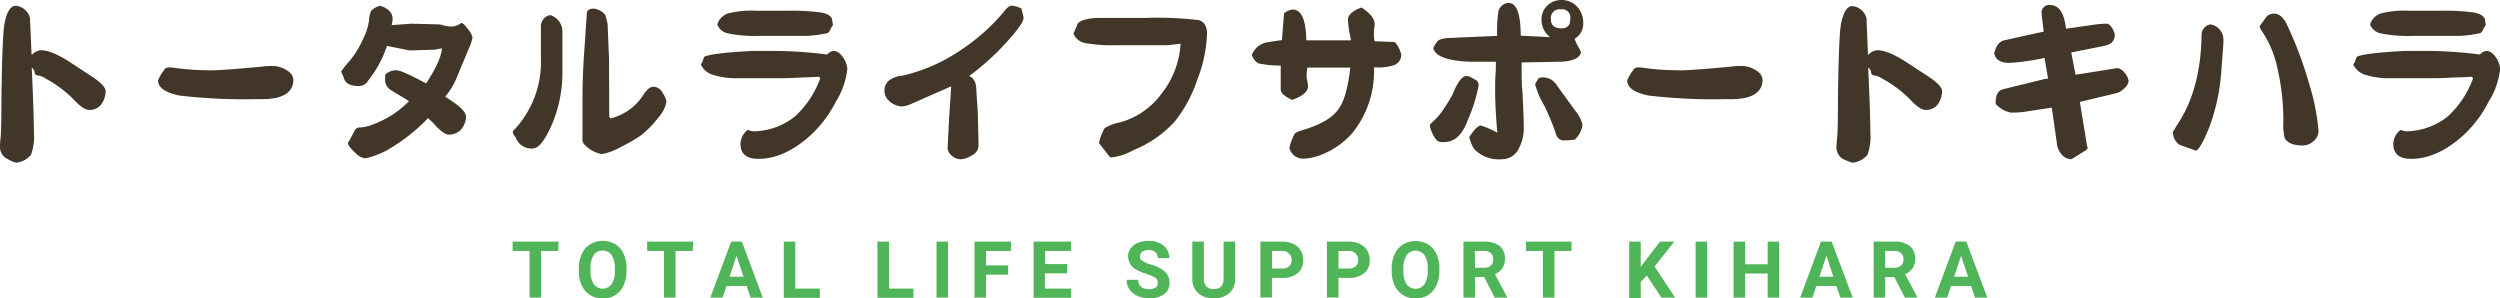 <svg xmlns="http://www.w3.org/2000/svg" width="381.17" height="45.48" viewBox="0 0 381.17 45.48"><defs><style>.cls-1{fill:#50b458;}.cls-2{fill:#423629;}</style></defs><g id="レイヤー_2" data-name="レイヤー 2"><g id="ヘッダー"><path class="cls-1" d="M85.11,38.26H82.5v7.11H80.74V38.26H78.16V36.84h7Z"/><path class="cls-1" d="M95.52,41.29a5.25,5.25,0,0,1-.44,2.21A3.35,3.35,0,0,1,93.8,45,3.78,3.78,0,0,1,90,45a3.32,3.32,0,0,1-1.29-1.45,5,5,0,0,1-.46-2.18v-.42a5.18,5.18,0,0,1,.45-2.22A3.36,3.36,0,0,1,90,37.23a3.79,3.79,0,0,1,3.8,0,3.36,3.36,0,0,1,1.28,1.47,5.16,5.16,0,0,1,.45,2.21Zm-1.78-.38a3.57,3.57,0,0,0-.48-2,1.56,1.56,0,0,0-1.37-.7,1.58,1.58,0,0,0-1.37.69,3.52,3.52,0,0,0-.48,2v.41a3.63,3.63,0,0,0,.48,2,1.68,1.68,0,0,0,2.74,0,3.56,3.56,0,0,0,.48-2Z"/><path class="cls-1" d="M105.62,38.26H103v7.11h-1.76V38.26H98.67V36.84h7Z"/><path class="cls-1" d="M113.84,43.61h-3.08l-.59,1.76H108.3l3.18-8.53h1.63l3.19,8.53h-1.87Zm-2.61-1.42h2.14L112.29,39Z"/><path class="cls-1" d="M121.26,44H125v1.41H119.5V36.84h1.76Z"/><path class="cls-1" d="M135.54,44h3.73v1.41h-5.49V36.84h1.76Z"/><path class="cls-1" d="M144.55,45.37h-1.76V36.84h1.76Z"/><path class="cls-1" d="M153.71,41.88h-3.37v3.49h-1.76V36.84h5.56v1.42h-3.8v2.2h3.37Z"/><path class="cls-1" d="M162.69,41.67h-3.38V44h4v1.41h-5.72V36.84h5.71v1.42h-3.95v2h3.38Z"/><path class="cls-1" d="M176.52,43.13a.93.93,0,0,0-.35-.77,5.11,5.11,0,0,0-1.27-.56,9.62,9.62,0,0,1-1.45-.58A2.36,2.36,0,0,1,172,39.1a2,2,0,0,1,.39-1.23,2.59,2.59,0,0,1,1.12-.85,4.24,4.24,0,0,1,1.64-.3,3.78,3.78,0,0,1,1.62.33,2.64,2.64,0,0,1,1.12.93,2.5,2.5,0,0,1,.39,1.38h-1.76a1.15,1.15,0,0,0-.37-.92,1.53,1.53,0,0,0-1-.32,1.66,1.66,0,0,0-1,.27.87.87,0,0,0-.35.72.83.83,0,0,0,.42.7,4.91,4.91,0,0,0,1.23.52,5.43,5.43,0,0,1,2.19,1.12,2.26,2.26,0,0,1,.68,1.67,2,2,0,0,1-.84,1.73,3.66,3.66,0,0,1-2.25.63,4.38,4.38,0,0,1-1.8-.36,2.84,2.84,0,0,1-1.23-1,2.58,2.58,0,0,1-.42-1.46h1.76c0,.94.56,1.42,1.69,1.42a1.67,1.67,0,0,0,1-.26A.84.84,0,0,0,176.52,43.13Z"/><path class="cls-1" d="M188.33,36.84v5.62a2.85,2.85,0,0,1-.88,2.21,3.38,3.38,0,0,1-2.39.81,3.42,3.42,0,0,1-2.38-.79,2.82,2.82,0,0,1-.89-2.17V36.84h1.76v5.63a1.62,1.62,0,0,0,.4,1.22,1.54,1.54,0,0,0,1.11.38q1.49,0,1.5-1.56V36.84Z"/><path class="cls-1" d="M193.93,42.36v3h-1.76V36.84h3.33a3.78,3.78,0,0,1,1.69.35,2.54,2.54,0,0,1,1.12,1,2.78,2.78,0,0,1,.39,1.47,2.42,2.42,0,0,1-.86,2,3.57,3.57,0,0,1-2.37.72Zm0-1.42h1.57a1.53,1.53,0,0,0,1.06-.33,1.21,1.21,0,0,0,.37-.94,1.43,1.43,0,0,0-.37-1,1.39,1.39,0,0,0-1-.4h-1.61Z"/><path class="cls-1" d="M204.07,42.36v3h-1.76V36.84h3.33a3.78,3.78,0,0,1,1.69.35,2.54,2.54,0,0,1,1.12,1,2.78,2.78,0,0,1,.39,1.47,2.42,2.42,0,0,1-.86,2,3.57,3.57,0,0,1-2.37.72Zm0-1.42h1.57a1.53,1.53,0,0,0,1.06-.33,1.21,1.21,0,0,0,.37-.94,1.43,1.43,0,0,0-.37-1,1.39,1.39,0,0,0-1-.4h-1.61Z"/><path class="cls-1" d="M219.46,41.29A5.1,5.1,0,0,1,219,43.5,3.39,3.39,0,0,1,217.74,45a3.79,3.79,0,0,1-3.8,0,3.44,3.44,0,0,1-1.29-1.45,5,5,0,0,1-.46-2.18v-.42a5,5,0,0,1,.46-2.22,3.36,3.36,0,0,1,1.28-1.47,3.78,3.78,0,0,1,3.79,0A3.36,3.36,0,0,1,219,38.7a5,5,0,0,1,.46,2.21Zm-1.78-.38a3.57,3.57,0,0,0-.48-2,1.7,1.7,0,0,0-2.74,0,3.6,3.6,0,0,0-.49,2v.41a3.63,3.63,0,0,0,.48,2,1.69,1.69,0,0,0,2.75,0,3.73,3.73,0,0,0,.48-2Z"/><path class="cls-1" d="M226.29,42.24h-1.4v3.13h-1.76V36.84h3.17a3.6,3.6,0,0,1,2.34.67,2.34,2.34,0,0,1,.82,1.9,2.64,2.64,0,0,1-.38,1.46,2.58,2.58,0,0,1-1.15.93l1.85,3.49v.08h-1.89Zm-1.4-1.42h1.42a1.46,1.46,0,0,0,1-.34,1.2,1.2,0,0,0,.36-.93,1.3,1.3,0,0,0-.34-.94,1.44,1.44,0,0,0-1.06-.35h-1.41Z"/><path class="cls-1" d="M239.61,38.26H237v7.11h-1.76V38.26h-2.57V36.84h6.94Z"/><path class="cls-1" d="M251.08,42l-.92,1v2.44H248.4V36.84h1.76V40.7l.78-1.06,2.17-2.8h2.16l-3,3.79,3.12,4.74h-2.09Z"/><path class="cls-1" d="M260.29,45.37h-1.76V36.84h1.76Z"/><path class="cls-1" d="M271.26,45.37h-1.75V41.71h-3.43v3.66h-1.76V36.84h1.76v3.45h3.43V36.84h1.75Z"/><path class="cls-1" d="M280,43.61h-3.08l-.58,1.76h-1.87l3.17-8.53h1.63l3.2,8.53h-1.87Zm-2.6-1.42h2.13L278.47,39Z"/><path class="cls-1" d="M288.83,42.24h-1.4v3.13h-1.76V36.84h3.17a3.56,3.56,0,0,1,2.33.67,2.31,2.31,0,0,1,.82,1.9,2.36,2.36,0,0,1-1.52,2.39l1.85,3.49v.08h-1.89Zm-1.4-1.42h1.42a1.41,1.41,0,0,0,1-.34,1.17,1.17,0,0,0,.37-.93,1.27,1.27,0,0,0-.35-.94,1.41,1.41,0,0,0-1.05-.35h-1.41Z"/><path class="cls-1" d="M300.55,43.61h-3.09l-.58,1.76H295l3.18-8.53h1.62l3.2,8.53h-1.87Zm-2.61-1.42h2.13L299,39Z"/><path class="cls-2" d="M4.81,8.31h.11a1.93,1.93,0,0,1,1.31-.65c1.17,0,2.77.69,4.82,2.07l3.06,2c1.31.88,2,1.61,2,2.19a3.7,3.7,0,0,1-.44,1.64,2.21,2.21,0,0,1-2.08,1.2c-.58,0-1.35-.5-2.29-1.53a18.46,18.46,0,0,0-4.38-3.28,2.74,2.74,0,0,0-1.09-.44.51.51,0,0,1-.55-.43,1,1,0,0,0-.44-.77q.33,7.22.33,10a7.89,7.89,0,0,1-.44,3.29,3.41,3.41,0,0,1-2.18,1.2,2.36,2.36,0,0,1-.77-.22L1,24.17a2.06,2.06,0,0,1-1-2,12.52,12.52,0,0,1,.11-1.31Q.21,19.36.22,15C.29,9,.44,5.25.66,3.72,1,1.82,1.6.88,2.41.88a2.42,2.42,0,0,1,1.75,1,2,2,0,0,1,.43,1.42Z"/><path class="cls-2" d="M25.7,10.28c.22,0,.62,0,1.21.11a41.14,41.14,0,0,0,5.36.33c1.09,0,3.61-.18,7.54-.55a10.62,10.62,0,0,1,1.42-.11,4.15,4.15,0,0,1,3.07,1.1,1.63,1.63,0,0,1,.43,1c0,1.39-.83,2.3-2.51,2.74a11.8,11.8,0,0,1-2.84.21,85,85,0,0,1-12-.54c-2.18-.44-3.28-1.21-3.28-2.3a5.81,5.81,0,0,1,.88-1.53A.78.78,0,0,1,25.7,10.28Z"/><path class="cls-2" d="M59.72,3.83l3-.22,4.38.11a6.35,6.35,0,0,0,1.75.33A2.72,2.72,0,0,0,70,3.72l.33-.22c.22,0,.56.31,1,.93a3,3,0,0,1,.71,1.26,5.38,5.38,0,0,1-.44,1.42l-2.08,5a11.34,11.34,0,0,1-1.64,2.63l1.31.87q1.86,1.32,1.86,2.19a3.11,3.11,0,0,1-.87,2.08,2.66,2.66,0,0,1-1.75.65q-.66,0-1.86-1.2a11.55,11.55,0,0,0-1.31-1.31,27.44,27.44,0,0,1-5.58,4.48,12,12,0,0,1-4,1.64,2.47,2.47,0,0,1-1.42-.76q-1.2-1.1-1.2-1.53a1,1,0,0,1,.22-.44l.87-1.64a.86.86,0,0,1,.77-.33A6.51,6.51,0,0,0,57,18.92a14.73,14.73,0,0,0,5.36-3.5L59.5,13.67a1.84,1.84,0,0,1-.77-1.75v-.54a2.36,2.36,0,0,1,1.75-.66q.77,0,4.49,2c1.53-2.34,2.33-4.12,2.41-5.36l-1.1.22-3.83.11L59,7a17.05,17.05,0,0,1-2.84,5.25,1.64,1.64,0,0,1-1.42.87c-1.31,0-2.08-.39-2.3-1.2a8,8,0,0,0-.44-1,15.57,15.57,0,0,1,1.21-1.53,13.17,13.17,0,0,0,2.07-3.29,9.34,9.34,0,0,0,1-3.06,3.48,3.48,0,0,1,.33-1.42A2.74,2.74,0,0,1,58,.88c1.24.43,1.86,1.09,1.86,2A5.34,5.34,0,0,1,59.72,3.83Z"/><path class="cls-2" d="M83.89,2.3a2.61,2.61,0,0,1,1.86,2.51v6.46a20.19,20.19,0,0,1-1.53,7.54c-1.1,2.56-2.08,3.83-3,3.83A2.56,2.56,0,0,1,78.64,21l-.44-.66V20A15.09,15.09,0,0,0,82.47,8.86V4.05A1.73,1.73,0,0,1,83.89,2.3Zm9,15.53.22.22a8.29,8.29,0,0,0,5-3.61c.51-.8,1-1.21,1.53-1.21a1.61,1.61,0,0,1,1.42,1,2.85,2.85,0,0,1,.55,1.31,5,5,0,0,1-1.26,2.41,14.8,14.8,0,0,1-2.68,2.73,27.75,27.75,0,0,1-3.17,1.81,8.65,8.65,0,0,1-2.73,1,4.59,4.59,0,0,1-1.86-.77c-.73-.51-1.1-.95-1.1-1.31V14.88c0-2.34.11-5,.33-7.88l.33-4.92c0-.51.36-.77,1.09-.77a2.69,2.69,0,0,1,1.75,1l.33,1.31L92.86,9Z"/><path class="cls-2" d="M126.11,8.31a1.5,1.5,0,0,1,1-.54c.59,0,1.13.43,1.64,1.31a3.44,3.44,0,0,1,.44,1.42,11.67,11.67,0,0,1-1.75,5,18,18,0,0,1-3.72,5c-2.7,2.48-5.39,3.72-8.09,3.72-1.82,0-2.73-.76-2.73-2.29A2.8,2.8,0,0,1,114,19.8a2.78,2.78,0,0,0,1,.22,10.32,10.32,0,0,0,6.24-2.3,14.63,14.63,0,0,0,3.83-5.8l-.22-.22c-1.32.08-2.15.11-2.52.11-1.53.08-2.48.11-2.84.11h-6.89a11.89,11.89,0,0,1-4-.54,3,3,0,0,1-1.75-1.54,2.85,2.85,0,0,0,.33-.65,3.3,3.3,0,0,1,.22-.55c.8-.36,3.2-.66,7.22-.87H119A68.09,68.09,0,0,1,126.11,8.31ZM127,3.83a3.05,3.05,0,0,0-.43.76,3.68,3.68,0,0,1-.33.44,18.69,18.69,0,0,1-3.17.44h-7.22A20.26,20.26,0,0,1,111,5.09a2.19,2.19,0,0,1-1.64-1.37,2.61,2.61,0,0,1,1.53-1.64,14,14,0,0,1,4.37-.44h4.81a32.27,32.27,0,0,1,5.14.27c1,.19,1.5.53,1.65,1Z"/><path class="cls-2" d="M147.77,11.59c.72.3,1.09,1,1.09,2.19l.22,3.28.11,4.6v.54a1.68,1.68,0,0,1-1.1,1.53,3.08,3.08,0,0,1-1.64.55,1.89,1.89,0,0,1-1.2-.44,1.76,1.76,0,0,1-.77-1.2l.22-4.48.33-5-6.23,2.74a4.31,4.31,0,0,1-1.21.33,3,3,0,0,1-2.07-.88,2,2,0,0,1-.66-1.42,2,2,0,0,1,.66-1.64,4,4,0,0,1,2.18-.77,26.44,26.44,0,0,0,8.86-3.93A30.34,30.34,0,0,0,153,1.86c.5-.66.91-1,1.2-1a4.16,4.16,0,0,1,1.53.43c.07.29.15.59.22.88a3.71,3.71,0,0,1,.11.54q0,1.1-3.94,5.15A41.8,41.8,0,0,1,147.77,11.59Z"/><path class="cls-2" d="M180,6.67,178,6.89h-7.76a23,23,0,0,1-4.81-.33,2.38,2.38,0,0,1-1.76-1.42l.55-1.31c.15-.58,1.17-1,3.06-1.1h7.44a53,53,0,0,1,8,.33c.87.22,1.31.92,1.31,2.08a21.12,21.12,0,0,1-1.48,7,20.41,20.41,0,0,1-3.44,6.39,17.18,17.18,0,0,1-6.35,4.38A8.36,8.36,0,0,1,169.42,24c-.15,0-.36-.22-.65-.65-.59-.73-1-1.24-1.21-1.53a7.18,7.18,0,0,1,.88-2.3,7.54,7.54,0,0,1,2.4-.88,11.79,11.79,0,0,0,6.35-4.48A13.49,13.49,0,0,0,180,6.67Z"/><path class="cls-2" d="M195.45,6.12,195.78,2a2.85,2.85,0,0,1,1.31-.55q2,0,2.08,4.7H206a1.78,1.78,0,0,1-.11-.54A14,14,0,0,1,205.52,3c0-.72.69-1.35,2.07-1.86,1.32.88,2,1.72,2,2.52a4.87,4.87,0,0,1-.11.87v1a3.31,3.31,0,0,0,.11.76l3.06.11a4,4,0,0,1,1,2,1.68,1.68,0,0,1-1.09,1.53,8.08,8.08,0,0,1-3.07.33,15,15,0,0,1-3.28,10,12.22,12.22,0,0,1-4.92,3.4,8.14,8.14,0,0,1-2.63.54,2.18,2.18,0,0,1-2.07-1.64,8.45,8.45,0,0,1,.76-2.08c.07-.22.62-.47,1.64-.76,2.55-.8,4.27-1.86,5.14-3.17q1.22-1.65,1.75-6.24h-6.56a10,10,0,0,0-.11,1.31,2.17,2.17,0,0,0,.11.66,7.34,7.34,0,0,1,.11.88c0,.8-.8,1.49-2.41,2.07-1.16-.51-1.75-1.05-1.75-1.64V10a16.54,16.54,0,0,1-3.39-.33,2.1,2.1,0,0,1-1-1.31,3,3,0,0,1,1.75-1.75C192.83,6.49,193.77,6.34,195.45,6.12Z"/><path class="cls-2" d="M218,19.14c0-.14.19-.36.55-.66a9.43,9.43,0,0,0,1.59-1.91,20.33,20.33,0,0,0,1.36-2.24c.73-1.82,1.43-2.74,2.08-2.74a1.9,1.9,0,0,1,.55.11l.77.44a.86.86,0,0,1,.54.88,22.88,22.88,0,0,1-1.64,5.25c-.8,2.26-2,3.39-3.61,3.39a1.75,1.75,0,0,1-1.09-.22A5,5,0,0,1,218,19.14ZM228.27,5.47a20.05,20.05,0,0,1,.21-3.83A1.71,1.71,0,0,1,230,.44c1.23,0,1.86,1.68,1.86,5l4.48.22a3.31,3.31,0,0,1-1.31-2.63,2.94,2.94,0,0,1,1-2.29A3.06,3.06,0,0,1,238.11,0a3.15,3.15,0,0,1,2.41,1.09,3.52,3.52,0,0,1,.87,2.41,2.6,2.6,0,0,1-1.31,2.41,6.25,6.25,0,0,0,.54,1.2,5,5,0,0,1,.44.87c-.22.88-1.24,1.35-3.06,1.43l-6,.11c0,2.18,0,3.6.11,4.26.15,2.84.22,4.74.22,5.69a6.57,6.57,0,0,1-.76,3.17,2.83,2.83,0,0,1-2.63,1.64,5.16,5.16,0,0,1-4.15-1.53,5.2,5.2,0,0,1-.77-1.86l.22-.33c.66-.94,1.16-1.42,1.53-1.42a12.7,12.7,0,0,1,2.52,1.09q-.33-4-.33-6.23c0-1,0-2.15.11-3.39V9.41H224c-3.35-.15-5.18-.84-5.47-2.08.37-.8.73-1.24,1.09-1.31a4,4,0,0,1,1.1-.22Zm6.34,6.45a1,1,0,0,1,.44-.11,2.41,2.41,0,0,1,2.18,1l3,4.15A5.07,5.07,0,0,1,241.28,19a3.71,3.71,0,0,1-1.2,2.3c-.73.07-1.28.11-1.64.11a1.23,1.23,0,0,1-1.21-1,36.4,36.4,0,0,0-1.75-4.26,13.19,13.19,0,0,1-1.42-3.28A4.69,4.69,0,0,1,234.61,11.92ZM238,1.42A1.35,1.35,0,0,0,236.47,3c0,.88.55,1.32,1.64,1.32.87,0,1.31-.48,1.31-1.43A1.26,1.26,0,0,0,238,1.42Z"/><path class="cls-2" d="M249.7,10.28c.22,0,.62,0,1.21.11a41.14,41.14,0,0,0,5.36.33c1.09,0,3.61-.18,7.54-.55a10.62,10.62,0,0,1,1.42-.11,4.15,4.15,0,0,1,3.07,1.1,1.63,1.63,0,0,1,.43,1c0,1.39-.83,2.3-2.51,2.74a11.8,11.8,0,0,1-2.84.21,85,85,0,0,1-12-.54c-2.18-.44-3.28-1.21-3.28-2.3a5.81,5.81,0,0,1,.88-1.53A.78.78,0,0,1,249.7,10.28Z"/><path class="cls-2" d="M284.81,8.31h.11a1.93,1.93,0,0,1,1.31-.65c1.17,0,2.77.69,4.82,2.07l3.06,2c1.31.88,2,1.61,2,2.19a3.7,3.7,0,0,1-.44,1.64,2.21,2.21,0,0,1-2.08,1.2c-.58,0-1.35-.5-2.29-1.53a18.46,18.46,0,0,0-4.38-3.28,2.74,2.74,0,0,0-1.09-.44.51.51,0,0,1-.55-.43,1,1,0,0,0-.44-.77q.33,7.22.33,10a7.89,7.89,0,0,1-.44,3.29,3.41,3.41,0,0,1-2.18,1.2,2.36,2.36,0,0,1-.77-.22l-.77-.33a2.06,2.06,0,0,1-1-2,12.52,12.52,0,0,1,.11-1.31q.11-1.53.11-5.91c.07-6,.22-9.73.44-11.26.36-1.9.94-2.84,1.75-2.84a2.42,2.42,0,0,1,1.75,1,2,2,0,0,1,.43,1.42Z"/><path class="cls-2" d="M311.61,4.81q-.33-2.5-.33-2.73A1.16,1.16,0,0,1,312.59.77q2,0,2.41,3.61l4.59-.66c.66-.07,1.17-.11,1.53-.11a.74.74,0,0,1,.55.22,3,3,0,0,1,.77,1.42c0,1-.55,1.53-1.64,1.75l-5,1,.65,3.4,6.24-1H323a2.14,2.14,0,0,1,1,.77,2.42,2.42,0,0,1,.55,1.2,1.77,1.77,0,0,1-.66,1.09,2.49,2.49,0,0,1-1.31.77l-5.47,1.31,1.09,6.67.11.33c0,.07-.07.18-.22.33L316,24.17l-.21.11a1.94,1.94,0,0,1-1.43-.71,3,3,0,0,1-.76-1.8l-.77-5.36-4.26.65a14.78,14.78,0,0,1-2,.11,4.46,4.46,0,0,1-2.3-1.31v-.22c0-1.09.33-1.75,1-2L311.94,12h.33l-.55-3.17a34.26,34.26,0,0,1-5.36.76c-1.31,0-2.08-.47-2.3-1.42.22-1.09.69-1.75,1.42-2Z"/><path class="cls-2" d="M331.3,20.12c.29-.5.58-1,.87-1.42q3.39-5.25,3.5-13.45A1.63,1.63,0,0,1,337,3.72a2.34,2.34,0,0,1,2,2.4v.44l-.33,4.38a29.93,29.93,0,0,1-1.85,8.53c-.95,2.33-1.65,3.5-2.08,3.5l-.22-.11-2.19-.77A2.36,2.36,0,0,1,331.3,20.12ZM344.64,3.83l.88-1.21a1.46,1.46,0,0,1,1.2-.54c.8,0,1.46.58,2,1.75a58.51,58.51,0,0,1,3.39,9.08A32.58,32.58,0,0,1,353.5,20a2,2,0,0,1-.77,1.53,2.49,2.49,0,0,1-1.64.65c-1.38,0-2.29-.36-2.73-1.09a7.86,7.86,0,0,1-.22-2.52,35.77,35.77,0,0,0-.87-8,16.09,16.09,0,0,0-2.52-6,1.81,1.81,0,0,1-.22-.54A.33.33,0,0,1,344.64,3.83Z"/><path class="cls-2" d="M378.11,8.31a1.5,1.5,0,0,1,1-.54c.59,0,1.13.43,1.64,1.31a3.44,3.44,0,0,1,.44,1.42,11.67,11.67,0,0,1-1.75,5,18,18,0,0,1-3.72,5c-2.7,2.48-5.39,3.72-8.09,3.72-1.82,0-2.73-.76-2.73-2.29A2.8,2.8,0,0,1,366,19.8a2.78,2.78,0,0,0,1,.22,10.32,10.32,0,0,0,6.24-2.3,14.63,14.63,0,0,0,3.83-5.8l-.22-.22c-1.32.08-2.15.11-2.52.11-1.53.08-2.48.11-2.84.11h-6.89a11.89,11.89,0,0,1-4.05-.54,3,3,0,0,1-1.75-1.54,2.85,2.85,0,0,0,.33-.65,3.3,3.3,0,0,1,.22-.55c.8-.36,3.2-.66,7.22-.87H371A68.09,68.09,0,0,1,378.11,8.31ZM379,3.83a3.05,3.05,0,0,0-.43.76,3.68,3.68,0,0,1-.33.44,18.69,18.69,0,0,1-3.17.44h-7.22A20.26,20.26,0,0,1,363,5.09a2.19,2.19,0,0,1-1.64-1.37,2.61,2.61,0,0,1,1.53-1.64,14,14,0,0,1,4.37-.44h4.81a32.27,32.27,0,0,1,5.14.27c.95.19,1.5.53,1.65,1Z"/></g></g></svg>